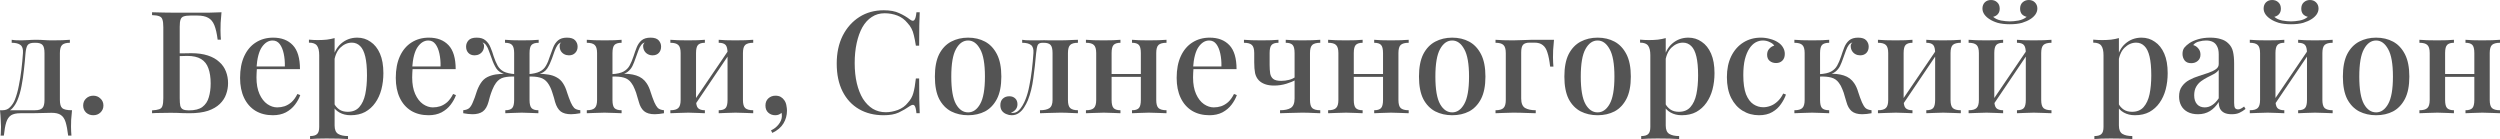 <?xml version="1.0" encoding="UTF-8"?> <svg xmlns="http://www.w3.org/2000/svg" viewBox="0 0 262.955 14.625" fill="none"><path d="M7.35 4.185V4.5C6.97 4.5 6.7 4.575 6.54 4.725C6.38 4.875 6.3 5.16 6.3 5.58V10.515C6.3 10.935 6.38 11.22 6.54 11.37C6.71 11.52 7.055 11.595 7.575 11.595C7.535 11.945 7.505 12.28 7.485 12.6C7.475 12.92 7.47 13.165 7.47 13.335C7.47 13.515 7.475 13.685 7.485 13.845C7.495 14.015 7.505 14.155 7.515 14.265H7.17C7.1 13.675 7.01 13.2 6.9 12.84C6.79 12.49 6.62 12.24 6.39 12.09C6.17 11.94 5.85 11.865 5.43 11.865C5.19 11.865 4.965 11.87 4.755 11.88C4.555 11.88 4.335 11.885 4.095 11.895C3.855 11.895 3.58 11.9 3.27 11.91C2.96 11.91 2.585 11.91 2.145 11.91C1.725 11.91 1.4 11.98 1.17 12.12C0.94 12.27 0.77 12.515 0.66 12.855C0.55 13.205 0.465 13.675 0.405 14.265H0.06C0.08 14.155 0.09 14.015 0.09 13.845C0.1 13.685 0.105 13.515 0.105 13.335C0.105 13.165 0.095 12.92 0.075 12.6C0.065 12.28 0.04 11.945 0 11.595H3.69C4.05 11.595 4.305 11.52 4.455 11.37C4.605 11.22 4.68 10.935 4.68 10.515V5.58C4.68 5.16 4.61 4.875 4.47 4.725C4.33 4.575 4.09 4.5 3.75 4.5H3.615C3.265 4.5 3.03 4.58 2.91 4.74C2.8 4.89 2.725 5.17 2.685 5.58C2.645 6.14 2.59 6.72 2.52 7.32C2.46 7.91 2.375 8.485 2.265 9.045C2.165 9.595 2.02 10.095 1.83 10.545C1.7 10.855 1.53 11.13 1.32 11.37C1.12 11.6 0.855 11.74 0.525 11.79L0.285 11.595C0.605 11.595 0.87 11.48 1.08 11.25C1.3 11.02 1.465 10.76 1.575 10.47C1.745 10.03 1.88 9.545 1.98 9.015C2.09 8.485 2.18 7.93 2.25 7.35C2.32 6.76 2.375 6.17 2.415 5.58C2.445 5.16 2.355 4.875 2.145 4.725C1.945 4.575 1.64 4.5 1.23 4.5V4.185C1.31 4.195 1.435 4.21 1.605 4.23C1.785 4.24 1.995 4.245 2.235 4.245C2.475 4.245 2.72 4.235 2.97 4.215C3.22 4.195 3.495 4.185 3.795 4.185C4.115 4.185 4.4 4.195 4.65 4.215C4.9 4.235 5.19 4.245 5.52 4.245C5.86 4.245 6.205 4.24 6.555 4.23C6.905 4.21 7.17 4.195 7.35 4.185Z" fill="#545454"></path><path d="M9.813 10.065C10.113 10.065 10.363 10.165 10.563 10.365C10.773 10.555 10.878 10.8 10.878 11.1C10.878 11.39 10.773 11.635 10.563 11.835C10.363 12.025 10.113 12.12 9.813 12.12C9.513 12.12 9.258 12.025 9.048 11.835C8.848 11.635 8.748 11.39 8.748 11.1C8.748 10.8 8.848 10.555 9.048 10.365C9.258 10.165 9.513 10.065 9.813 10.065Z" fill="#545454"></path><path d="M23.298 1.29C23.258 1.67 23.228 2.04 23.208 2.4C23.198 2.75 23.193 3.02 23.193 3.21C23.193 3.4 23.198 3.58 23.208 3.75C23.218 3.92 23.228 4.06 23.238 4.17H22.893C22.813 3.53 22.698 3.025 22.548 2.655C22.398 2.285 22.183 2.025 21.903 1.875C21.623 1.715 21.233 1.635 20.733 1.635H20.058C19.738 1.635 19.493 1.665 19.323 1.725C19.163 1.775 19.053 1.885 18.993 2.055C18.933 2.215 18.903 2.47 18.903 2.82V10.32C18.903 10.67 18.923 10.94 18.963 11.13C19.013 11.31 19.108 11.435 19.248 11.505C19.388 11.575 19.593 11.61 19.863 11.61C20.493 11.61 20.968 11.49 21.288 11.25C21.618 11 21.843 10.66 21.963 10.23C22.093 9.8 22.158 9.315 22.158 8.775C22.158 8.145 22.078 7.615 21.918 7.185C21.768 6.755 21.513 6.43 21.153 6.21C20.793 5.99 20.303 5.88 19.683 5.88C19.563 5.88 19.388 5.885 19.158 5.895C18.928 5.895 18.703 5.9 18.483 5.91C18.273 5.91 18.118 5.91 18.018 5.91L17.988 5.61C18.418 5.61 18.833 5.61 19.233 5.61C19.633 5.6 19.928 5.595 20.118 5.595C20.788 5.595 21.368 5.675 21.858 5.835C22.348 5.995 22.748 6.22 23.058 6.51C23.378 6.79 23.613 7.125 23.763 7.515C23.913 7.895 23.988 8.305 23.988 8.745C23.988 9.155 23.918 9.55 23.778 9.93C23.648 10.3 23.428 10.635 23.118 10.935C22.808 11.235 22.393 11.475 21.873 11.655C21.353 11.825 20.703 11.91 19.923 11.91C19.673 11.91 19.403 11.905 19.113 11.895C18.823 11.875 18.423 11.865 17.913 11.865C17.603 11.865 17.263 11.87 16.893 11.88C16.523 11.88 16.223 11.89 15.993 11.91V11.61C16.323 11.59 16.573 11.55 16.743 11.49C16.923 11.43 17.038 11.31 17.088 11.13C17.148 10.95 17.178 10.68 17.178 10.32V2.88C17.178 2.51 17.148 2.24 17.088 2.07C17.038 1.89 16.928 1.77 16.758 1.71C16.588 1.64 16.333 1.6 15.993 1.59V1.29C16.383 1.3 16.788 1.31 17.208 1.32C17.638 1.32 18.058 1.325 18.468 1.335C18.888 1.335 19.278 1.335 19.638 1.335C19.998 1.335 20.293 1.335 20.523 1.335C20.933 1.335 21.393 1.335 21.903 1.335C22.423 1.325 22.888 1.31 23.298 1.29Z" fill="#545454"></path><path d="M28.732 3.96C29.612 3.96 30.302 4.225 30.802 4.755C31.302 5.285 31.552 6.125 31.552 7.275H26.377L26.347 6.99H29.962C29.972 6.5 29.932 6.05 29.842 5.64C29.752 5.22 29.612 4.885 29.422 4.635C29.232 4.385 28.982 4.26 28.672 4.26C28.242 4.26 27.867 4.49 27.547 4.95C27.237 5.4 27.047 6.125 26.977 7.125L27.022 7.2C27.012 7.34 27.002 7.495 26.992 7.665C26.982 7.825 26.977 7.985 26.977 8.145C26.977 8.835 27.082 9.415 27.292 9.885C27.502 10.355 27.777 10.71 28.117 10.95C28.457 11.18 28.802 11.295 29.152 11.295C29.422 11.295 29.682 11.255 29.932 11.175C30.192 11.085 30.437 10.94 30.667 10.74C30.897 10.53 31.102 10.245 31.282 9.885L31.582 10.005C31.462 10.345 31.277 10.68 31.027 11.01C30.777 11.34 30.457 11.61 30.067 11.82C29.677 12.02 29.222 12.12 28.702 12.12C28.002 12.12 27.392 11.965 26.872 11.655C26.352 11.335 25.952 10.88 25.672 10.29C25.392 9.7 25.252 9 25.252 8.19C25.252 7.3 25.397 6.54 25.687 5.91C25.977 5.28 26.382 4.8 26.902 4.47C27.432 4.13 28.042 3.96 28.732 3.96Z" fill="#545454"></path><path d="M35.195 4.005V13.2C35.195 13.64 35.32 13.935 35.57 14.085C35.82 14.235 36.165 14.31 36.605 14.31V14.625C36.375 14.615 36.055 14.6 35.645 14.58C35.235 14.57 34.795 14.565 34.325 14.565C33.995 14.565 33.67 14.57 33.35 14.58C33.03 14.6 32.785 14.615 32.615 14.625V14.31C32.965 14.31 33.21 14.24 33.35 14.1C33.5 13.97 33.575 13.72 33.575 13.35V5.805C33.575 5.355 33.5 5.025 33.35 4.815C33.2 4.595 32.915 4.485 32.495 4.485V4.17C32.815 4.2 33.125 4.215 33.425 4.215C33.755 4.215 34.07 4.2 34.37 4.17C34.67 4.13 34.945 4.075 35.195 4.005ZM37.58 3.96C38.1 3.96 38.565 4.105 38.975 4.395C39.395 4.675 39.725 5.09 39.965 5.64C40.205 6.19 40.325 6.875 40.325 7.695C40.325 8.295 40.255 8.865 40.115 9.405C39.975 9.935 39.76 10.405 39.47 10.815C39.19 11.215 38.835 11.535 38.405 11.775C37.975 12.005 37.465 12.12 36.875 12.12C36.435 12.12 36.045 12.025 35.705 11.835C35.375 11.645 35.14 11.405 35 11.115L35.15 10.905C35.28 11.155 35.46 11.36 35.69 11.52C35.93 11.68 36.225 11.76 36.575 11.76C37.095 11.76 37.5 11.595 37.79 11.265C38.09 10.925 38.3 10.47 38.42 9.9C38.54 9.32 38.6 8.665 38.6 7.935C38.6 7.115 38.54 6.455 38.42 5.955C38.3 5.445 38.12 5.075 37.88 4.845C37.64 4.605 37.35 4.485 37.01 4.485C36.56 4.485 36.15 4.665 35.78 5.025C35.42 5.385 35.2 5.925 35.12 6.645L34.97 6.33C35.1 5.58 35.4 5 35.87 4.59C36.35 4.17 36.92 3.96 37.58 3.96Z" fill="#545454"></path><path d="M45.109 3.96C45.989 3.96 46.679 4.225 47.179 4.755C47.679 5.285 47.929 6.125 47.929 7.275H42.754L42.724 6.99H46.339C46.349 6.5 46.309 6.05 46.219 5.64C46.129 5.22 45.989 4.885 45.799 4.635C45.609 4.385 45.359 4.26 45.049 4.26C44.619 4.26 44.244 4.49 43.924 4.95C43.614 5.4 43.424 6.125 43.354 7.125L43.399 7.2C43.389 7.34 43.379 7.495 43.369 7.665C43.359 7.825 43.354 7.985 43.354 8.145C43.354 8.835 43.459 9.415 43.669 9.885C43.879 10.355 44.154 10.71 44.494 10.95C44.834 11.18 45.179 11.295 45.529 11.295C45.799 11.295 46.059 11.255 46.309 11.175C46.569 11.085 46.814 10.94 47.044 10.74C47.274 10.53 47.479 10.245 47.659 9.885L47.959 10.005C47.839 10.345 47.654 10.68 47.404 11.01C47.154 11.34 46.834 11.61 46.444 11.82C46.054 12.02 45.599 12.12 45.079 12.12C44.379 12.12 43.769 11.965 43.249 11.655C42.729 11.335 42.329 10.88 42.049 10.29C41.769 9.7 41.629 9 41.629 8.19C41.629 7.3 41.774 6.54 42.064 5.91C42.354 5.28 42.759 4.8 43.279 4.47C43.809 4.13 44.419 3.96 45.109 3.96Z" fill="#545454"></path><path d="M59.629 3.96C60.039 3.96 60.329 4.055 60.499 4.245C60.669 4.435 60.754 4.655 60.754 4.905C60.754 5.175 60.669 5.395 60.499 5.565C60.339 5.735 60.119 5.82 59.839 5.82C59.659 5.82 59.494 5.78 59.344 5.7C59.194 5.62 59.074 5.505 58.984 5.355C58.904 5.205 58.864 5.025 58.864 4.815C58.864 4.755 58.874 4.695 58.894 4.635C58.924 4.565 58.969 4.51 59.029 4.47C58.869 4.51 58.734 4.61 58.624 4.77C58.524 4.92 58.429 5.115 58.339 5.355C58.259 5.585 58.164 5.855 58.054 6.165C57.914 6.555 57.749 6.9 57.559 7.2C57.369 7.49 57.054 7.7 56.614 7.83L56.599 7.77C56.999 7.76 57.359 7.785 57.679 7.845C58.009 7.895 58.304 7.995 58.564 8.145C58.824 8.285 59.039 8.485 59.209 8.745C59.389 9.015 59.534 9.34 59.644 9.72C59.764 10.09 59.894 10.44 60.034 10.77C60.144 11.02 60.264 11.215 60.394 11.355C60.534 11.485 60.749 11.565 61.039 11.595V11.91C60.869 11.94 60.699 11.965 60.529 11.985C60.369 12.005 60.214 12.015 60.064 12.015C59.604 12.015 59.244 11.92 58.984 11.73C58.724 11.53 58.524 11.195 58.384 10.725C58.324 10.465 58.229 10.14 58.099 9.75C57.979 9.35 57.814 9.005 57.604 8.715C57.384 8.425 57.114 8.24 56.794 8.16C56.474 8.07 56.064 8.035 55.564 8.055V7.8C56.084 7.76 56.484 7.67 56.764 7.53C57.054 7.39 57.274 7.185 57.424 6.915C57.584 6.645 57.724 6.31 57.844 5.91C57.954 5.59 58.069 5.28 58.189 4.98C58.309 4.68 58.479 4.435 58.699 4.245C58.929 4.055 59.239 3.96 59.629 3.96ZM50.134 3.96C50.534 3.96 50.844 4.055 51.064 4.245C51.294 4.435 51.469 4.68 51.589 4.98C51.719 5.28 51.829 5.59 51.919 5.91C52.049 6.3 52.189 6.63 52.339 6.9C52.489 7.17 52.704 7.38 52.984 7.53C53.274 7.67 53.679 7.76 54.199 7.8V8.055C53.739 8.035 53.339 8.065 52.999 8.145C52.669 8.225 52.394 8.415 52.174 8.715C52.034 8.905 51.909 9.135 51.799 9.405C51.689 9.675 51.599 9.93 51.529 10.17C51.469 10.41 51.419 10.595 51.379 10.725C51.249 11.195 51.049 11.53 50.779 11.73C50.509 11.92 50.149 12.015 49.699 12.015C49.549 12.015 49.389 12.005 49.219 11.985C49.059 11.965 48.894 11.94 48.724 11.91V11.595C49.014 11.565 49.229 11.485 49.369 11.355C49.509 11.215 49.629 11.02 49.729 10.77C49.879 10.43 50.009 10.075 50.119 9.705C50.239 9.335 50.389 9.015 50.569 8.745C50.749 8.465 50.974 8.255 51.244 8.115C51.524 7.975 51.824 7.88 52.144 7.83C52.474 7.78 52.814 7.76 53.164 7.77V7.83C52.714 7.7 52.394 7.49 52.204 7.2C52.014 6.9 51.854 6.555 51.724 6.165C51.614 5.865 51.514 5.595 51.424 5.355C51.344 5.115 51.249 4.92 51.139 4.77C51.039 4.61 50.904 4.51 50.734 4.47C50.804 4.51 50.849 4.565 50.869 4.635C50.899 4.695 50.914 4.755 50.914 4.815C50.914 5.025 50.869 5.205 50.779 5.355C50.689 5.505 50.569 5.62 50.419 5.7C50.269 5.78 50.104 5.82 49.924 5.82C49.644 5.82 49.424 5.735 49.264 5.565C49.104 5.395 49.024 5.175 49.024 4.905C49.024 4.655 49.109 4.435 49.279 4.245C49.449 4.055 49.734 3.96 50.134 3.96ZM56.659 4.185V4.5C56.309 4.5 56.059 4.575 55.909 4.725C55.769 4.875 55.699 5.16 55.699 5.58V10.515C55.699 10.935 55.769 11.22 55.909 11.37C56.049 11.52 56.289 11.595 56.629 11.595V11.91C56.459 11.9 56.204 11.89 55.864 11.88C55.534 11.86 55.204 11.85 54.874 11.85C54.554 11.85 54.224 11.86 53.884 11.88C53.554 11.89 53.309 11.9 53.149 11.91V11.595C53.489 11.595 53.729 11.52 53.869 11.37C54.009 11.22 54.079 10.935 54.079 10.515V5.58C54.079 5.16 54.004 4.875 53.854 4.725C53.714 4.575 53.469 4.5 53.119 4.5V4.185C53.289 4.195 53.544 4.21 53.884 4.23C54.234 4.24 54.574 4.245 54.904 4.245C55.244 4.245 55.579 4.24 55.909 4.23C56.239 4.21 56.489 4.195 56.659 4.185Z" fill="#545454"></path><path d="M68.426 3.96C68.826 3.96 69.111 4.055 69.281 4.245C69.451 4.435 69.536 4.655 69.536 4.905C69.536 5.175 69.456 5.395 69.296 5.565C69.136 5.735 68.916 5.82 68.636 5.82C68.456 5.82 68.291 5.78 68.141 5.7C67.991 5.62 67.871 5.505 67.781 5.355C67.691 5.205 67.646 5.025 67.646 4.815C67.646 4.755 67.661 4.695 67.691 4.635C67.721 4.565 67.766 4.51 67.826 4.47C67.666 4.51 67.536 4.6 67.436 4.74C67.336 4.87 67.241 5.055 67.151 5.295C67.061 5.525 66.956 5.815 66.836 6.165C66.746 6.435 66.641 6.695 66.521 6.945C66.401 7.185 66.231 7.39 66.011 7.56C65.801 7.72 65.506 7.825 65.126 7.875L65.231 7.77C65.891 7.73 66.451 7.785 66.911 7.935C67.381 8.085 67.746 8.355 68.006 8.745C68.186 9.005 68.331 9.325 68.441 9.705C68.561 10.085 68.691 10.44 68.831 10.77C68.941 11.02 69.061 11.215 69.191 11.355C69.331 11.485 69.546 11.565 69.836 11.595V11.91C69.676 11.94 69.511 11.965 69.341 11.985C69.171 12.005 69.011 12.015 68.861 12.015C68.371 12.015 67.996 11.905 67.736 11.685C67.486 11.465 67.306 11.145 67.196 10.725C67.146 10.565 67.086 10.365 67.016 10.125C66.956 9.875 66.871 9.625 66.761 9.375C66.661 9.115 66.541 8.895 66.401 8.715C66.201 8.435 65.936 8.25 65.606 8.16C65.286 8.07 64.871 8.035 64.361 8.055V7.8C64.891 7.77 65.296 7.68 65.576 7.53C65.856 7.38 66.071 7.17 66.221 6.9C66.371 6.63 66.511 6.3 66.641 5.91C66.741 5.59 66.851 5.28 66.971 4.98C67.091 4.68 67.261 4.435 67.481 4.245C67.711 4.055 68.026 3.96 68.426 3.96ZM65.381 4.185V4.5C65.031 4.5 64.781 4.575 64.631 4.725C64.491 4.875 64.421 5.16 64.421 5.58V10.515C64.421 10.935 64.491 11.22 64.631 11.37C64.781 11.52 65.031 11.595 65.381 11.595V11.91C65.211 11.9 64.956 11.89 64.616 11.88C64.276 11.86 63.931 11.85 63.581 11.85C63.241 11.85 62.891 11.86 62.531 11.88C62.171 11.89 61.901 11.9 61.721 11.91V11.595C62.111 11.595 62.386 11.52 62.546 11.37C62.716 11.22 62.801 10.935 62.801 10.515V5.58C62.801 5.16 62.716 4.875 62.546 4.725C62.386 4.575 62.111 4.5 61.721 4.5V4.185C61.901 4.195 62.171 4.21 62.531 4.23C62.901 4.24 63.261 4.245 63.611 4.245C63.951 4.245 64.291 4.24 64.631 4.23C64.971 4.21 65.221 4.195 65.381 4.185Z" fill="#545454"></path><path d="M79.225 4.185V4.5C78.835 4.5 78.555 4.575 78.385 4.725C78.225 4.875 78.145 5.16 78.145 5.58V10.515C78.145 10.935 78.225 11.22 78.385 11.37C78.555 11.52 78.835 11.595 79.225 11.595V11.91C79.055 11.9 78.79 11.89 78.43 11.88C78.07 11.86 77.715 11.85 77.365 11.85C77.025 11.85 76.685 11.86 76.345 11.88C76.015 11.89 75.765 11.9 75.595 11.91V11.595C75.935 11.595 76.175 11.52 76.315 11.37C76.455 11.22 76.525 10.935 76.525 10.515V5.58C76.525 5.16 76.455 4.875 76.315 4.725C76.175 4.575 75.935 4.5 75.595 4.5V4.185C75.765 4.195 76.01 4.21 76.33 4.23C76.66 4.24 76.995 4.245 77.335 4.245C77.685 4.245 78.04 4.24 78.4 4.23C78.77 4.21 79.045 4.195 79.225 4.185ZM74.14 4.185V4.5C73.81 4.5 73.57 4.575 73.42 4.725C73.28 4.875 73.21 5.16 73.21 5.58V10.515C73.21 10.935 73.28 11.22 73.42 11.37C73.57 11.52 73.81 11.595 74.14 11.595V11.91C73.98 11.9 73.735 11.89 73.405 11.88C73.085 11.86 72.75 11.85 72.4 11.85C72.06 11.85 71.705 11.86 71.335 11.88C70.965 11.89 70.69 11.9 70.51 11.91V11.595C70.9 11.595 71.175 11.52 71.335 11.37C71.505 11.22 71.59 10.935 71.59 10.515V5.58C71.59 5.16 71.505 4.875 71.335 4.725C71.175 4.575 70.9 4.5 70.51 4.5V4.185C70.69 4.195 70.96 4.21 71.32 4.23C71.68 4.24 72.03 4.245 72.37 4.245C72.72 4.245 73.06 4.24 73.39 4.23C73.73 4.21 73.98 4.195 74.14 4.185ZM76.69 5.19L76.93 5.355L73 11.175L72.745 10.995L76.69 5.19Z" fill="#545454"></path><path d="M81.561 10.065C81.791 10.065 81.981 10.11 82.131 10.2C82.281 10.29 82.406 10.41 82.506 10.56C82.616 10.72 82.686 10.9 82.716 11.1C82.756 11.3 82.776 11.48 82.776 11.64C82.776 12.13 82.651 12.58 82.401 12.99C82.151 13.4 81.761 13.73 81.231 13.98L81.096 13.71C81.396 13.58 81.656 13.38 81.876 13.11C82.096 12.84 82.216 12.565 82.236 12.285C82.246 12.135 82.236 11.995 82.206 11.865C82.026 12.035 81.806 12.12 81.546 12.12C81.256 12.12 81.011 12.03 80.811 11.85C80.611 11.67 80.511 11.42 80.511 11.1C80.511 10.79 80.611 10.54 80.811 10.35C81.021 10.16 81.271 10.065 81.561 10.065Z" fill="#545454"></path><path d="M92.958 1.08C93.618 1.08 94.158 1.18 94.578 1.38C95.008 1.57 95.388 1.795 95.718 2.055C95.918 2.205 96.068 2.225 96.168 2.115C96.278 1.995 96.353 1.72 96.393 1.29H96.738C96.718 1.67 96.703 2.13 96.693 2.67C96.683 3.2 96.678 3.91 96.678 4.8H96.333C96.263 4.36 96.193 4 96.123 3.72C96.063 3.44 95.978 3.2 95.868 3C95.768 2.8 95.628 2.605 95.448 2.415C95.158 2.055 94.803 1.795 94.383 1.635C93.963 1.475 93.518 1.395 93.048 1.395C92.538 1.395 92.088 1.525 91.698 1.785C91.308 2.035 90.978 2.395 90.708 2.865C90.448 3.335 90.248 3.89 90.108 4.53C89.968 5.17 89.898 5.87 89.898 6.63C89.898 7.41 89.973 8.12 90.123 8.76C90.273 9.39 90.488 9.935 90.768 10.395C91.058 10.845 91.403 11.195 91.803 11.445C92.213 11.685 92.668 11.805 93.168 11.805C93.578 11.805 94.003 11.725 94.443 11.565C94.883 11.395 95.233 11.14 95.493 10.8C95.773 10.5 95.963 10.165 96.063 9.795C96.173 9.415 96.263 8.9 96.333 8.25H96.678C96.678 9.17 96.683 9.915 96.693 10.485C96.703 11.045 96.718 11.52 96.738 11.91H96.393C96.353 11.48 96.283 11.21 96.183 11.1C96.093 10.99 95.938 11.005 95.718 11.145C95.348 11.405 94.953 11.635 94.533 11.835C94.123 12.025 93.593 12.12 92.943 12.12C91.953 12.12 91.088 11.905 90.348 11.475C89.608 11.045 89.033 10.425 88.623 9.615C88.213 8.805 88.008 7.83 88.008 6.69C88.008 5.57 88.218 4.59 88.638 3.75C89.068 2.91 89.653 2.255 90.393 1.785C91.133 1.315 91.988 1.08 92.958 1.08Z" fill="#545454"></path><path d="M101.828 3.96C102.498 3.96 103.093 4.1 103.613 4.38C104.133 4.66 104.548 5.1 104.858 5.7C105.168 6.3 105.323 7.085 105.323 8.055C105.323 9.025 105.168 9.81 104.858 10.41C104.548 11 104.133 11.435 103.613 11.715C103.093 11.985 102.498 12.12 101.828 12.12C101.168 12.12 100.573 11.985 100.043 11.715C99.513 11.435 99.093 11 98.783 10.41C98.483 9.81 98.333 9.025 98.333 8.055C98.333 7.085 98.483 6.3 98.783 5.7C99.093 5.1 99.513 4.66 100.043 4.38C100.573 4.1 101.168 3.96 101.828 3.96ZM101.828 4.26C101.308 4.26 100.883 4.56 100.553 5.16C100.223 5.75 100.058 6.715 100.058 8.055C100.058 9.395 100.223 10.36 100.553 10.95C100.883 11.53 101.308 11.82 101.828 11.82C102.338 11.82 102.758 11.53 103.088 10.95C103.428 10.36 103.598 9.395 103.598 8.055C103.598 6.715 103.428 5.75 103.088 5.16C102.758 4.56 102.338 4.26 101.828 4.26Z" fill="#545454"></path><path d="M113.379 4.185V4.5C112.999 4.5 112.729 4.575 112.569 4.725C112.409 4.875 112.329 5.16 112.329 5.58V10.515C112.329 10.935 112.409 11.22 112.569 11.37C112.739 11.52 113.009 11.595 113.379 11.595V11.91C113.209 11.9 112.954 11.89 112.614 11.88C112.284 11.86 111.919 11.85 111.519 11.85C111.129 11.85 110.729 11.86 110.319 11.88C109.919 11.89 109.609 11.9 109.389 11.91V11.595C109.819 11.595 110.144 11.525 110.364 11.385C110.594 11.235 110.709 10.945 110.709 10.515V5.58C110.709 5.16 110.639 4.875 110.499 4.725C110.359 4.575 110.119 4.5 109.779 4.5H109.644C109.394 4.5 109.229 4.58 109.149 4.74C109.079 4.89 109.024 5.17 108.984 5.58C108.904 6.51 108.804 7.4 108.684 8.25C108.574 9.1 108.384 9.865 108.114 10.545C108.004 10.805 107.869 11.06 107.709 11.31C107.559 11.55 107.374 11.745 107.154 11.895C106.944 12.045 106.694 12.12 106.404 12.12C106.214 12.12 106.029 12.08 105.849 12C105.669 11.93 105.519 11.82 105.399 11.67C105.279 11.51 105.219 11.31 105.219 11.07C105.219 10.77 105.304 10.54 105.474 10.38C105.654 10.21 105.884 10.125 106.164 10.125C106.414 10.125 106.619 10.2 106.779 10.35C106.939 10.5 107.019 10.705 107.019 10.965C107.019 11.175 106.959 11.355 106.839 11.505C106.719 11.655 106.549 11.775 106.329 11.865C106.349 11.875 106.374 11.88 106.404 11.88C106.444 11.88 106.474 11.88 106.494 11.88C106.734 11.88 106.939 11.805 107.109 11.655C107.289 11.495 107.439 11.305 107.559 11.085C107.689 10.865 107.789 10.66 107.859 10.47C108.029 10.05 108.164 9.575 108.264 9.045C108.374 8.515 108.464 7.955 108.534 7.365C108.604 6.775 108.659 6.18 108.699 5.58C108.729 5.16 108.639 4.875 108.429 4.725C108.229 4.575 107.924 4.5 107.514 4.5V4.185C107.594 4.195 107.719 4.21 107.889 4.23C108.069 4.24 108.279 4.245 108.519 4.245C108.719 4.245 108.924 4.245 109.134 4.245C109.344 4.235 109.574 4.23 109.824 4.23C110.044 4.23 110.239 4.235 110.409 4.245C110.589 4.245 110.769 4.245 110.949 4.245C111.139 4.245 111.344 4.245 111.564 4.245C111.784 4.245 112.009 4.24 112.239 4.23C112.479 4.22 112.699 4.21 112.899 4.2C113.109 4.19 113.269 4.185 113.379 4.185Z" fill="#545454"></path><path d="M122.696 4.185V4.5C122.306 4.5 122.026 4.575 121.856 4.725C121.696 4.875 121.616 5.16 121.616 5.58V10.515C121.616 10.935 121.696 11.22 121.856 11.37C122.026 11.52 122.306 11.595 122.696 11.595V11.91C122.526 11.9 122.261 11.89 121.901 11.88C121.541 11.86 121.186 11.85 120.836 11.85C120.496 11.85 120.156 11.86 119.816 11.88C119.486 11.89 119.236 11.9 119.066 11.91V11.595C119.406 11.595 119.646 11.52 119.786 11.37C119.926 11.22 119.996 10.935 119.996 10.515V5.58C119.996 5.16 119.926 4.875 119.786 4.725C119.646 4.575 119.406 4.5 119.066 4.5V4.185C119.236 4.195 119.481 4.21 119.801 4.23C120.131 4.24 120.466 4.245 120.806 4.245C121.156 4.245 121.511 4.24 121.871 4.23C122.241 4.21 122.516 4.195 122.696 4.185ZM117.851 4.185V4.5C117.521 4.5 117.281 4.575 117.131 4.725C116.991 4.875 116.921 5.16 116.921 5.58V10.515C116.921 10.935 116.991 11.22 117.131 11.37C117.281 11.52 117.521 11.595 117.851 11.595V11.91C117.691 11.9 117.446 11.89 117.116 11.88C116.796 11.86 116.461 11.85 116.111 11.85C115.771 11.85 115.416 11.86 115.046 11.88C114.676 11.89 114.401 11.9 114.221 11.91V11.595C114.611 11.595 114.886 11.52 115.046 11.37C115.216 11.22 115.301 10.935 115.301 10.515V5.58C115.301 5.16 115.216 4.875 115.046 4.725C114.886 4.575 114.611 4.5 114.221 4.5V4.185C114.401 4.195 114.671 4.21 115.031 4.23C115.391 4.24 115.741 4.245 116.081 4.245C116.431 4.245 116.771 4.24 117.101 4.23C117.441 4.21 117.691 4.195 117.851 4.185ZM120.536 7.785V8.085H116.306V7.785H120.536Z" fill="#545454"></path><path d="M127.243 3.96C128.123 3.96 128.813 4.225 129.313 4.755C129.813 5.285 130.063 6.125 130.063 7.275H124.888L124.858 6.99H128.473C128.483 6.5 128.443 6.05 128.353 5.64C128.263 5.22 128.123 4.885 127.933 4.635C127.743 4.385 127.493 4.26 127.183 4.26C126.753 4.26 126.378 4.49 126.058 4.95C125.748 5.4 125.558 6.125 125.488 7.125L125.533 7.2C125.523 7.34 125.513 7.495 125.503 7.665C125.493 7.825 125.488 7.985 125.488 8.145C125.488 8.835 125.593 9.415 125.803 9.885C126.013 10.355 126.288 10.71 126.628 10.95C126.968 11.18 127.313 11.295 127.663 11.295C127.933 11.295 128.193 11.255 128.443 11.175C128.703 11.085 128.948 10.94 129.178 10.74C129.408 10.53 129.613 10.245 129.793 9.885L130.093 10.005C129.973 10.345 129.788 10.68 129.538 11.01C129.288 11.34 128.968 11.61 128.578 11.82C128.188 12.02 127.733 12.12 127.213 12.12C126.513 12.12 125.903 11.965 125.383 11.655C124.863 11.335 124.463 10.88 124.183 10.29C123.903 9.7 123.763 9 123.763 8.19C123.763 7.3 123.908 6.54 124.198 5.91C124.488 5.28 124.893 4.8 125.413 4.47C125.943 4.13 126.553 3.96 127.243 3.96Z" fill="#545454"></path><path d="M138.867 4.185V4.5C138.477 4.5 138.197 4.575 138.027 4.725C137.867 4.875 137.787 5.16 137.787 5.58V10.515C137.787 10.935 137.867 11.22 138.027 11.37C138.197 11.52 138.477 11.595 138.867 11.595V11.91C138.697 11.9 138.442 11.89 138.102 11.88C137.762 11.86 137.377 11.85 136.947 11.85C136.537 11.85 136.107 11.86 135.657 11.88C135.217 11.89 134.877 11.9 134.637 11.91V11.595C135.127 11.595 135.502 11.515 135.762 11.355C136.032 11.185 136.167 10.855 136.167 10.365V5.58C136.167 5.16 136.097 4.875 135.957 4.725C135.817 4.575 135.577 4.5 135.237 4.5V4.185C135.407 4.195 135.652 4.21 135.972 4.23C136.302 4.24 136.642 4.245 136.992 4.245C137.332 4.245 137.682 4.24 138.042 4.23C138.412 4.21 138.687 4.195 138.867 4.185ZM134.472 4.185V4.5C134.132 4.5 133.892 4.575 133.752 4.725C133.612 4.875 133.542 5.16 133.542 5.58V6.825C133.542 7.175 133.562 7.48 133.602 7.74C133.652 7.99 133.762 8.18 133.932 8.31C134.102 8.44 134.377 8.505 134.757 8.505C135.047 8.505 135.322 8.47 135.582 8.4C135.852 8.33 136.072 8.23 136.242 8.1V8.415C136.042 8.545 135.732 8.675 135.312 8.805C134.892 8.935 134.457 9 134.007 9C133.637 9 133.317 8.95 133.047 8.85C132.777 8.75 132.562 8.615 132.402 8.445C132.212 8.245 132.082 7.995 132.012 7.695C131.952 7.385 131.922 7.005 131.922 6.555V5.58C131.922 5.16 131.837 4.875 131.667 4.725C131.507 4.575 131.232 4.5 130.842 4.5V4.185C131.022 4.195 131.292 4.21 131.652 4.23C132.012 4.24 132.362 4.245 132.702 4.245C133.052 4.245 133.392 4.24 133.722 4.23C134.052 4.21 134.302 4.195 134.472 4.185Z" fill="#545454"></path><path d="M148.169 4.185V4.5C147.779 4.5 147.5 4.575 147.33 4.725C147.17 4.875 147.09 5.16 147.09 5.58V10.515C147.09 10.935 147.17 11.22 147.33 11.37C147.5 11.52 147.779 11.595 148.169 11.595V11.91C147.999 11.9 147.734 11.89 147.375 11.88C147.015 11.86 146.659 11.85 146.309 11.85C145.97 11.85 145.63 11.86 145.29 11.88C144.959 11.89 144.71 11.9 144.54 11.91V11.595C144.879 11.595 145.119 11.52 145.259 11.37C145.4 11.22 145.47 10.935 145.47 10.515V5.58C145.47 5.16 145.4 4.875 145.259 4.725C145.119 4.575 144.879 4.5 144.54 4.5V4.185C144.71 4.195 144.954 4.21 145.274 4.23C145.605 4.24 145.94 4.245 146.279 4.245C146.629 4.245 146.985 4.24 147.345 4.23C147.714 4.21 147.989 4.195 148.169 4.185ZM143.324 4.185V4.5C142.995 4.5 142.755 4.575 142.605 4.725C142.465 4.875 142.394 5.16 142.394 5.58V10.515C142.394 10.935 142.465 11.22 142.605 11.37C142.755 11.52 142.995 11.595 143.324 11.595V11.91C143.165 11.9 142.92 11.89 142.59 11.88C142.269 11.86 141.934 11.85 141.585 11.85C141.245 11.85 140.889 11.86 140.519 11.88C140.15 11.89 139.875 11.9 139.695 11.91V11.595C140.085 11.595 140.36 11.52 140.519 11.37C140.689 11.22 140.774 10.935 140.774 10.515V5.58C140.774 5.16 140.689 4.875 140.519 4.725C140.36 4.575 140.085 4.5 139.695 4.5V4.185C139.875 4.195 140.145 4.21 140.504 4.23C140.864 4.24 141.215 4.245 141.555 4.245C141.904 4.245 142.244 4.24 142.575 4.23C142.915 4.21 143.165 4.195 143.324 4.185ZM146.01 7.785V8.085H141.78V7.785H146.01Z" fill="#545454"></path><path d="M152.746 3.96C153.416 3.96 154.011 4.1 154.531 4.38C155.051 4.66 155.466 5.1 155.776 5.7C156.086 6.3 156.241 7.085 156.241 8.055C156.241 9.025 156.086 9.81 155.776 10.41C155.466 11 155.051 11.435 154.531 11.715C154.011 11.985 153.416 12.12 152.746 12.12C152.086 12.12 151.491 11.985 150.961 11.715C150.431 11.435 150.011 11 149.701 10.41C149.401 9.81 149.251 9.025 149.251 8.055C149.251 7.085 149.401 6.3 149.701 5.7C150.011 5.1 150.431 4.66 150.961 4.38C151.491 4.1 152.086 3.96 152.746 3.96ZM152.746 4.26C152.226 4.26 151.801 4.56 151.471 5.16C151.141 5.75 150.976 6.715 150.976 8.055C150.976 9.395 151.141 10.36 151.471 10.95C151.801 11.53 152.226 11.82 152.746 11.82C153.256 11.82 153.676 11.53 154.006 10.95C154.346 10.36 154.516 9.395 154.516 8.055C154.516 6.715 154.346 5.75 154.006 5.16C153.676 4.56 153.256 4.26 152.746 4.26Z" fill="#545454"></path><path d="M163.452 4.185C163.412 4.565 163.382 4.925 163.362 5.265C163.352 5.605 163.347 5.865 163.347 6.045C163.347 6.235 163.352 6.415 163.362 6.585C163.372 6.755 163.382 6.895 163.392 7.005H163.047C162.977 6.385 162.882 5.895 162.762 5.535C162.652 5.165 162.487 4.9 162.267 4.74C162.057 4.57 161.767 4.485 161.397 4.485C161.317 4.485 161.232 4.485 161.142 4.485C161.062 4.485 160.977 4.485 160.887 4.485C160.567 4.485 160.337 4.56 160.197 4.71C160.067 4.86 160.002 5.13 160.002 5.52V10.365C160.002 10.855 160.137 11.185 160.407 11.355C160.687 11.515 161.062 11.595 161.532 11.595V11.91C161.292 11.9 160.952 11.89 160.512 11.88C160.082 11.86 159.622 11.85 159.132 11.85C158.782 11.85 158.432 11.86 158.082 11.88C157.742 11.89 157.482 11.9 157.302 11.91V11.595C157.692 11.595 157.967 11.52 158.127 11.37C158.297 11.22 158.382 10.935 158.382 10.515V5.58C158.382 5.16 158.297 4.875 158.127 4.725C157.967 4.575 157.692 4.5 157.302 4.5V4.185C157.482 4.195 157.752 4.21 158.112 4.23C158.472 4.24 158.822 4.245 159.162 4.245C159.512 4.245 159.857 4.235 160.197 4.215C160.547 4.195 160.857 4.185 161.127 4.185H163.452Z" fill="#545454"></path><path d="M168.039 3.96C168.709 3.96 169.304 4.1 169.824 4.38C170.344 4.66 170.759 5.1 171.069 5.7C171.379 6.3 171.534 7.085 171.534 8.055C171.534 9.025 171.379 9.81 171.069 10.41C170.759 11 170.344 11.435 169.824 11.715C169.304 11.985 168.709 12.12 168.039 12.12C167.379 12.12 166.784 11.985 166.254 11.715C165.724 11.435 165.304 11 164.994 10.41C164.694 9.81 164.544 9.025 164.544 8.055C164.544 7.085 164.694 6.3 164.994 5.7C165.304 5.1 165.724 4.66 166.254 4.38C166.784 4.1 167.379 3.96 168.039 3.96ZM168.039 4.26C167.519 4.26 167.094 4.56 166.764 5.16C166.434 5.75 166.269 6.715 166.269 8.055C166.269 9.395 166.434 10.36 166.764 10.95C167.094 11.53 167.519 11.82 168.039 11.82C168.549 11.82 168.969 11.53 169.299 10.95C169.639 10.36 169.809 9.395 169.809 8.055C169.809 6.715 169.639 5.75 169.299 5.16C168.969 4.56 168.549 4.26 168.039 4.26Z" fill="#545454"></path><path d="M175.205 4.005V13.2C175.205 13.64 175.33 13.935 175.58 14.085C175.83 14.235 176.175 14.31 176.615 14.31V14.625C176.385 14.615 176.065 14.6 175.655 14.58C175.245 14.57 174.805 14.565 174.335 14.565C174.005 14.565 173.68 14.57 173.36 14.58C173.04 14.6 172.795 14.615 172.625 14.625V14.31C172.975 14.31 173.22 14.24 173.36 14.1C173.51 13.97 173.585 13.72 173.585 13.35V5.805C173.585 5.355 173.51 5.025 173.36 4.815C173.21 4.595 172.925 4.485 172.505 4.485V4.17C172.825 4.2 173.135 4.215 173.435 4.215C173.765 4.215 174.08 4.2 174.38 4.17C174.68 4.13 174.955 4.075 175.205 4.005ZM177.59 3.96C178.11 3.96 178.575 4.105 178.985 4.395C179.405 4.675 179.735 5.09 179.975 5.64C180.215 6.19 180.335 6.875 180.335 7.695C180.335 8.295 180.265 8.865 180.125 9.405C179.985 9.935 179.77 10.405 179.48 10.815C179.2 11.215 178.845 11.535 178.415 11.775C177.985 12.005 177.475 12.12 176.885 12.12C176.445 12.12 176.055 12.025 175.715 11.835C175.385 11.645 175.15 11.405 175.01 11.115L175.16 10.905C175.29 11.155 175.47 11.36 175.7 11.52C175.94 11.68 176.235 11.76 176.585 11.76C177.105 11.76 177.51 11.595 177.8 11.265C178.1 10.925 178.31 10.47 178.43 9.9C178.55 9.32 178.61 8.665 178.61 7.935C178.61 7.115 178.55 6.455 178.43 5.955C178.31 5.445 178.13 5.075 177.89 4.845C177.65 4.605 177.36 4.485 177.02 4.485C176.57 4.485 176.16 4.665 175.79 5.025C175.43 5.385 175.21 5.925 175.13 6.645L174.98 6.33C175.11 5.58 175.41 5 175.88 4.59C176.36 4.17 176.93 3.96 177.59 3.96Z" fill="#545454"></path><path d="M185.209 3.96C185.549 3.96 185.874 4.005 186.184 4.095C186.494 4.175 186.764 4.29 186.994 4.44C187.234 4.59 187.414 4.77 187.534 4.98C187.664 5.19 187.729 5.42 187.729 5.67C187.729 5.97 187.644 6.205 187.474 6.375C187.304 6.545 187.084 6.63 186.814 6.63C186.544 6.63 186.319 6.555 186.139 6.405C185.959 6.255 185.869 6.04 185.869 5.76C185.869 5.5 185.944 5.29 186.094 5.13C186.244 4.96 186.419 4.85 186.619 4.8C186.529 4.65 186.369 4.525 186.139 4.425C185.919 4.315 185.679 4.26 185.419 4.26C185.149 4.26 184.889 4.33 184.639 4.47C184.399 4.61 184.184 4.825 183.994 5.115C183.804 5.405 183.649 5.78 183.529 6.24C183.419 6.7 183.364 7.255 183.364 7.905C183.364 8.745 183.459 9.415 183.649 9.915C183.849 10.405 184.109 10.755 184.429 10.965C184.749 11.175 185.094 11.28 185.464 11.28C185.704 11.28 185.949 11.235 186.199 11.145C186.459 11.055 186.704 10.905 186.934 10.695C187.174 10.485 187.384 10.2 187.564 9.84L187.849 9.945C187.739 10.275 187.564 10.61 187.324 10.95C187.094 11.29 186.789 11.57 186.409 11.79C186.029 12.01 185.564 12.12 185.014 12.12C184.384 12.12 183.814 11.965 183.304 11.655C182.794 11.345 182.389 10.895 182.089 10.305C181.789 9.705 181.639 8.975 181.639 8.115C181.639 7.275 181.789 6.545 182.089 5.925C182.399 5.295 182.824 4.81 183.364 4.47C183.904 4.13 184.519 3.96 185.209 3.96Z" fill="#545454"></path><path d="M195.442 3.96C195.842 3.96 196.127 4.055 196.298 4.245C196.468 4.435 196.553 4.655 196.553 4.905C196.553 5.175 196.473 5.395 196.313 5.565C196.152 5.735 195.932 5.82 195.652 5.82C195.472 5.82 195.308 5.78 195.158 5.7C195.008 5.62 194.888 5.505 194.798 5.355C194.708 5.205 194.662 5.025 194.662 4.815C194.662 4.755 194.677 4.695 194.708 4.635C194.738 4.565 194.783 4.51 194.843 4.47C194.682 4.51 194.552 4.6 194.452 4.74C194.352 4.87 194.257 5.055 194.167 5.295C194.077 5.525 193.973 5.815 193.853 6.165C193.763 6.435 193.658 6.695 193.538 6.945C193.418 7.185 193.247 7.39 193.027 7.56C192.817 7.72 192.523 7.825 192.143 7.875L192.248 7.77C192.907 7.73 193.468 7.785 193.928 7.935C194.397 8.085 194.763 8.355 195.023 8.745C195.203 9.005 195.348 9.325 195.457 9.705C195.577 10.085 195.707 10.44 195.847 10.77C195.957 11.02 196.077 11.215 196.208 11.355C196.348 11.485 196.563 11.565 196.853 11.595V11.91C196.693 11.94 196.528 11.965 196.358 11.985C196.188 12.005 196.027 12.015 195.877 12.015C195.388 12.015 195.013 11.905 194.753 11.685C194.502 11.465 194.322 11.145 194.212 10.725C194.162 10.565 194.102 10.365 194.032 10.125C193.973 9.875 193.888 9.625 193.778 9.375C193.678 9.115 193.558 8.895 193.418 8.715C193.217 8.435 192.952 8.25 192.622 8.16C192.303 8.07 191.888 8.035 191.377 8.055V7.8C191.908 7.77 192.313 7.68 192.592 7.53C192.872 7.38 193.087 7.17 193.237 6.9C193.388 6.63 193.528 6.3 193.658 5.91C193.758 5.59 193.868 5.28 193.987 4.98C194.107 4.68 194.277 4.435 194.497 4.245C194.727 4.055 195.043 3.96 195.442 3.96ZM192.398 4.185V4.5C192.048 4.5 191.797 4.575 191.647 4.725C191.507 4.875 191.437 5.16 191.437 5.58V10.515C191.437 10.935 191.507 11.22 191.647 11.37C191.797 11.52 192.048 11.595 192.398 11.595V11.91C192.228 11.9 191.973 11.89 191.632 11.88C191.292 11.86 190.948 11.85 190.598 11.85C190.257 11.85 189.907 11.86 189.548 11.88C189.188 11.89 188.917 11.9 188.737 11.91V11.595C189.128 11.595 189.403 11.52 189.563 11.37C189.732 11.22 189.817 10.935 189.817 10.515V5.58C189.817 5.16 189.732 4.875 189.563 4.725C189.403 4.575 189.128 4.5 188.737 4.5V4.185C188.917 4.195 189.188 4.21 189.548 4.23C189.917 4.24 190.277 4.245 190.628 4.245C190.968 4.245 191.307 4.24 191.647 4.23C191.988 4.21 192.238 4.195 192.398 4.185Z" fill="#545454"></path><path d="M206.242 4.185V4.5C205.851 4.5 205.571 4.575 205.402 4.725C205.242 4.875 205.162 5.16 205.162 5.58V10.515C205.162 10.935 205.242 11.22 205.402 11.37C205.571 11.52 205.851 11.595 206.242 11.595V11.91C206.072 11.9 205.806 11.89 205.447 11.88C205.087 11.86 204.732 11.85 204.381 11.85C204.042 11.85 203.702 11.86 203.362 11.88C203.031 11.89 202.781 11.9 202.612 11.91V11.595C202.951 11.595 203.192 11.52 203.332 11.37C203.472 11.22 203.542 10.935 203.542 10.515V5.58C203.542 5.16 203.472 4.875 203.332 4.725C203.192 4.575 202.951 4.5 202.612 4.5V4.185C202.781 4.195 203.026 4.21 203.347 4.23C203.677 4.24 204.012 4.245 204.351 4.245C204.702 4.245 205.057 4.24 205.417 4.23C205.786 4.21 206.062 4.195 206.242 4.185ZM201.157 4.185V4.5C200.827 4.5 200.587 4.575 200.437 4.725C200.297 4.875 200.227 5.16 200.227 5.58V10.515C200.227 10.935 200.297 11.22 200.437 11.37C200.587 11.52 200.827 11.595 201.157 11.595V11.91C200.997 11.9 200.752 11.89 200.422 11.88C200.101 11.86 199.767 11.85 199.417 11.85C199.077 11.85 198.722 11.86 198.351 11.88C197.982 11.89 197.707 11.9 197.527 11.91V11.595C197.917 11.595 198.192 11.52 198.351 11.37C198.521 11.22 198.606 10.935 198.606 10.515V5.58C198.606 5.16 198.521 4.875 198.351 4.725C198.192 4.575 197.917 4.5 197.527 4.5V4.185C197.707 4.195 197.977 4.21 198.336 4.23C198.697 4.24 199.047 4.245 199.387 4.245C199.737 4.245 200.076 4.24 200.407 4.23C200.747 4.21 200.997 4.195 201.157 4.185ZM203.707 5.19L203.947 5.355L200.016 11.175L199.762 10.995L203.707 5.19Z" fill="#545454"></path><path d="M215.778 4.185V4.5C215.388 4.5 215.108 4.575 214.938 4.725C214.778 4.875 214.698 5.16 214.698 5.58V10.515C214.698 10.935 214.778 11.22 214.938 11.37C215.108 11.52 215.388 11.595 215.778 11.595V11.91C215.608 11.9 215.343 11.89 214.983 11.88C214.623 11.86 214.268 11.85 213.918 11.85C213.578 11.85 213.238 11.86 212.898 11.88C212.568 11.89 212.318 11.9 212.148 11.91V11.595C212.488 11.595 212.728 11.52 212.868 11.37C213.008 11.22 213.078 10.935 213.078 10.515V5.58C213.078 5.16 213.008 4.875 212.868 4.725C212.728 4.575 212.488 4.5 212.148 4.5V4.185C212.318 4.195 212.563 4.21 212.883 4.23C213.213 4.24 213.548 4.245 213.888 4.245C214.238 4.245 214.593 4.24 214.953 4.23C215.323 4.21 215.598 4.195 215.778 4.185ZM210.693 4.185V4.5C210.363 4.5 210.123 4.575 209.973 4.725C209.833 4.875 209.763 5.16 209.763 5.58V10.515C209.763 10.935 209.833 11.22 209.973 11.37C210.123 11.52 210.363 11.595 210.693 11.595V11.91C210.533 11.9 210.288 11.89 209.958 11.88C209.638 11.86 209.303 11.85 208.953 11.85C208.613 11.85 208.258 11.86 207.888 11.88C207.518 11.89 207.243 11.9 207.063 11.91V11.595C207.453 11.595 207.728 11.52 207.888 11.37C208.058 11.22 208.143 10.935 208.143 10.515V5.58C208.143 5.16 208.058 4.875 207.888 4.725C207.728 4.575 207.453 4.5 207.063 4.5V4.185C207.243 4.195 207.513 4.21 207.873 4.23C208.233 4.24 208.583 4.245 208.923 4.245C209.273 4.245 209.613 4.24 209.943 4.23C210.283 4.21 210.533 4.195 210.693 4.185ZM213.243 5.19L213.483 5.355L209.553 11.175L209.298 10.995L213.243 5.19ZM213.393 0C213.653 0 213.868 0.085 214.038 0.255C214.208 0.425 214.293 0.64 214.293 0.9C214.293 1.12 214.223 1.33 214.083 1.53C213.943 1.72 213.768 1.88 213.558 2.01C213.328 2.16 213.038 2.29 212.688 2.4C212.338 2.5 211.908 2.55 211.398 2.55C210.898 2.55 210.468 2.5 210.108 2.4C209.758 2.29 209.473 2.16 209.253 2.01C209.043 1.88 208.868 1.72 208.728 1.53C208.588 1.33 208.518 1.12 208.518 0.9C208.518 0.64 208.598 0.425 208.758 0.255C208.928 0.085 209.148 0 209.418 0C209.678 0 209.893 0.08 210.063 0.24C210.243 0.4 210.333 0.625 210.333 0.915C210.333 1.145 210.268 1.335 210.138 1.485C210.018 1.625 209.853 1.72 209.643 1.77C209.853 1.96 210.133 2.09 210.483 2.16C210.833 2.22 211.138 2.25 211.398 2.25C211.668 2.25 211.973 2.22 212.313 2.16C212.663 2.09 212.948 1.96 213.168 1.77C212.958 1.72 212.788 1.625 212.658 1.485C212.538 1.335 212.478 1.145 212.478 0.915C212.478 0.625 212.568 0.4 212.748 0.24C212.928 0.08 213.143 0 213.393 0Z" fill="#545454"></path><path d="M222.871 4.005V13.2C222.871 13.64 222.996 13.935 223.246 14.085C223.496 14.235 223.841 14.31 224.281 14.31V14.625C224.051 14.615 223.731 14.6 223.321 14.58C222.911 14.57 222.471 14.565 222.001 14.565C221.671 14.565 221.346 14.57 221.026 14.58C220.706 14.6 220.461 14.615 220.291 14.625V14.31C220.641 14.31 220.886 14.24 221.026 14.1C221.176 13.97 221.251 13.72 221.251 13.35V5.805C221.251 5.355 221.176 5.025 221.026 4.815C220.876 4.595 220.591 4.485 220.171 4.485V4.17C220.491 4.2 220.801 4.215 221.101 4.215C221.431 4.215 221.746 4.2 222.046 4.17C222.346 4.13 222.621 4.075 222.871 4.005ZM225.256 3.96C225.776 3.96 226.241 4.105 226.651 4.395C227.071 4.675 227.401 5.09 227.641 5.64C227.881 6.19 228.001 6.875 228.001 7.695C228.001 8.295 227.931 8.865 227.791 9.405C227.651 9.935 227.436 10.405 227.146 10.815C226.866 11.215 226.511 11.535 226.081 11.775C225.651 12.005 225.141 12.12 224.551 12.12C224.111 12.12 223.721 12.025 223.381 11.835C223.051 11.645 222.816 11.405 222.676 11.115L222.826 10.905C222.956 11.155 223.136 11.36 223.366 11.52C223.606 11.68 223.901 11.76 224.251 11.76C224.771 11.76 225.176 11.595 225.466 11.265C225.766 10.925 225.976 10.47 226.096 9.9C226.216 9.32 226.276 8.665 226.276 7.935C226.276 7.115 226.216 6.455 226.096 5.955C225.976 5.445 225.796 5.075 225.556 4.845C225.316 4.605 225.026 4.485 224.686 4.485C224.236 4.485 223.826 4.665 223.456 5.025C223.096 5.385 222.876 5.925 222.796 6.645L222.646 6.33C222.776 5.58 223.076 5 223.546 4.59C224.026 4.17 224.596 3.96 225.256 3.96Z" fill="#545454"></path><path d="M231.18 12.015C230.76 12.015 230.4 11.935 230.1 11.775C229.8 11.615 229.575 11.395 229.425 11.115C229.275 10.835 229.2 10.515 229.2 10.155C229.2 9.715 229.3 9.36 229.5 9.09C229.7 8.81 229.955 8.585 230.265 8.415C230.585 8.245 230.92 8.105 231.27 7.995C231.63 7.875 231.965 7.765 232.275 7.665C232.595 7.555 232.855 7.43 233.055 7.29C233.265 7.15 233.37 6.965 233.37 6.735V5.715C233.37 5.355 233.31 5.07 233.19 4.86C233.08 4.64 232.925 4.485 232.725 4.395C232.535 4.305 232.305 4.26 232.035 4.26C231.805 4.26 231.56 4.295 231.3 4.365C231.04 4.425 230.835 4.55 230.685 4.74C230.905 4.8 231.085 4.92 231.225 5.1C231.375 5.27 231.45 5.485 231.45 5.745C231.45 6.025 231.355 6.245 231.165 6.405C230.985 6.565 230.755 6.645 230.475 6.645C230.165 6.645 229.935 6.55 229.785 6.36C229.635 6.16 229.56 5.93 229.56 5.67C229.56 5.4 229.625 5.18 229.755 5.01C229.895 4.84 230.075 4.68 230.295 4.53C230.535 4.37 230.84 4.235 231.21 4.125C231.59 4.015 232.01 3.96 232.47 3.96C232.9 3.96 233.27 4.01 233.58 4.11C233.9 4.2 234.165 4.35 234.375 4.56C234.625 4.79 234.79 5.08 234.87 5.43C234.95 5.77 234.99 6.185 234.99 6.675V10.815C234.99 11.065 235.02 11.245 235.08 11.355C235.15 11.455 235.26 11.505 235.41 11.505C235.51 11.505 235.605 11.48 235.695 11.43C235.795 11.38 235.91 11.305 236.04 11.205L236.19 11.46C235.98 11.63 235.765 11.765 235.545 11.865C235.335 11.965 235.065 12.015 234.735 12.015C234.415 12.015 234.155 11.965 233.955 11.865C233.755 11.765 233.605 11.62 233.505 11.43C233.415 11.24 233.37 11.005 233.37 10.725C233.11 11.145 232.8 11.465 232.44 11.685C232.08 11.905 231.66 12.015 231.18 12.015ZM231.9 11.295C232.18 11.295 232.44 11.215 232.68 11.055C232.93 10.895 233.16 10.655 233.37 10.335V7.35C233.26 7.51 233.1 7.65 232.89 7.77C232.68 7.88 232.455 7.995 232.215 8.115C231.975 8.235 231.745 8.375 231.525 8.535C231.315 8.685 231.14 8.88 231 9.12C230.86 9.36 230.79 9.665 230.79 10.035C230.79 10.425 230.89 10.735 231.09 10.965C231.29 11.185 231.56 11.295 231.9 11.295Z" fill="#545454"></path><path d="M245.353 4.185V4.5C244.963 4.5 244.683 4.575 244.513 4.725C244.353 4.875 244.273 5.16 244.273 5.58V10.515C244.273 10.935 244.353 11.22 244.513 11.37C244.683 11.52 244.963 11.595 245.353 11.595V11.91C245.183 11.9 244.918 11.89 244.558 11.88C244.198 11.86 243.843 11.85 243.493 11.85C243.153 11.85 242.813 11.86 242.473 11.88C242.143 11.89 241.893 11.9 241.723 11.91V11.595C242.063 11.595 242.303 11.52 242.443 11.37C242.583 11.22 242.653 10.935 242.653 10.515V5.58C242.653 5.16 242.583 4.875 242.443 4.725C242.303 4.575 242.063 4.5 241.723 4.5V4.185C241.893 4.195 242.138 4.21 242.458 4.23C242.788 4.24 243.123 4.245 243.463 4.245C243.813 4.245 244.168 4.24 244.528 4.23C244.898 4.21 245.173 4.195 245.353 4.185ZM240.268 4.185V4.5C239.938 4.5 239.698 4.575 239.548 4.725C239.408 4.875 239.338 5.16 239.338 5.58V10.515C239.338 10.935 239.408 11.22 239.548 11.37C239.698 11.52 239.938 11.595 240.268 11.595V11.91C240.108 11.9 239.863 11.89 239.533 11.88C239.213 11.86 238.878 11.85 238.528 11.85C238.188 11.85 237.833 11.86 237.463 11.88C237.093 11.89 236.818 11.9 236.638 11.91V11.595C237.028 11.595 237.303 11.52 237.463 11.37C237.633 11.22 237.718 10.935 237.718 10.515V5.58C237.718 5.16 237.633 4.875 237.463 4.725C237.303 4.575 237.028 4.5 236.638 4.5V4.185C236.818 4.195 237.088 4.21 237.448 4.23C237.808 4.24 238.158 4.245 238.498 4.245C238.848 4.245 239.188 4.24 239.518 4.23C239.858 4.21 240.108 4.195 240.268 4.185ZM242.818 5.19L243.058 5.355L239.128 11.175L238.873 10.995L242.818 5.19ZM242.968 0C243.228 0 243.443 0.085 243.613 0.255C243.783 0.425 243.868 0.64 243.868 0.9C243.868 1.12 243.798 1.33 243.658 1.53C243.518 1.72 243.343 1.88 243.133 2.01C242.903 2.16 242.613 2.29 242.263 2.4C241.913 2.5 241.483 2.55 240.973 2.55C240.473 2.55 240.043 2.5 239.683 2.4C239.333 2.29 239.048 2.16 238.828 2.01C238.618 1.88 238.443 1.72 238.303 1.53C238.163 1.33 238.093 1.12 238.093 0.9C238.093 0.64 238.173 0.425 238.333 0.255C238.503 0.085 238.723 0 238.993 0C239.253 0 239.468 0.08 239.638 0.24C239.818 0.4 239.908 0.625 239.908 0.915C239.908 1.145 239.843 1.335 239.713 1.485C239.593 1.625 239.428 1.72 239.218 1.77C239.428 1.96 239.708 2.09 240.058 2.16C240.408 2.22 240.713 2.25 240.973 2.25C241.243 2.25 241.548 2.22 241.888 2.16C242.238 2.09 242.523 1.96 242.743 1.77C242.533 1.72 242.363 1.625 242.233 1.485C242.113 1.335 242.053 1.145 242.053 0.915C242.053 0.625 242.143 0.4 242.323 0.24C242.503 0.08 242.718 0 242.968 0Z" fill="#545454"></path><path d="M249.924 3.96C250.594 3.96 251.189 4.1 251.709 4.38C252.229 4.66 252.644 5.1 252.954 5.7C253.264 6.3 253.419 7.085 253.419 8.055C253.419 9.025 253.264 9.81 252.954 10.41C252.644 11 252.229 11.435 251.709 11.715C251.189 11.985 250.594 12.12 249.924 12.12C249.264 12.12 248.669 11.985 248.139 11.715C247.609 11.435 247.189 11 246.879 10.41C246.579 9.81 246.429 9.025 246.429 8.055C246.429 7.085 246.579 6.3 246.879 5.7C247.189 5.1 247.609 4.66 248.139 4.38C248.669 4.1 249.264 3.96 249.924 3.96ZM249.924 4.26C249.404 4.26 248.979 4.56 248.649 5.16C248.319 5.75 248.154 6.715 248.154 8.055C248.154 9.395 248.319 10.36 248.649 10.95C248.979 11.53 249.404 11.82 249.924 11.82C250.434 11.82 250.854 11.53 251.184 10.95C251.524 10.36 251.694 9.395 251.694 8.055C251.694 6.715 251.524 5.75 251.184 5.16C250.854 4.56 250.434 4.26 249.924 4.26Z" fill="#545454"></path><path d="M262.955 4.185V4.5C262.565 4.5 262.285 4.575 262.115 4.725C261.955 4.875 261.875 5.16 261.875 5.58V10.515C261.875 10.935 261.955 11.22 262.115 11.37C262.285 11.52 262.565 11.595 262.955 11.595V11.91C262.785 11.9 262.52 11.89 262.16 11.88C261.8 11.86 261.445 11.85 261.095 11.85C260.755 11.85 260.415 11.86 260.075 11.88C259.745 11.89 259.495 11.9 259.325 11.91V11.595C259.665 11.595 259.905 11.52 260.045 11.37C260.185 11.22 260.255 10.935 260.255 10.515V5.58C260.255 5.16 260.185 4.875 260.045 4.725C259.905 4.575 259.665 4.5 259.325 4.5V4.185C259.495 4.195 259.74 4.21 260.06 4.23C260.39 4.24 260.725 4.245 261.065 4.245C261.415 4.245 261.77 4.24 262.13 4.23C262.5 4.21 262.775 4.195 262.955 4.185ZM258.11 4.185V4.5C257.78 4.5 257.541 4.575 257.391 4.725C257.251 4.875 257.181 5.16 257.181 5.58V10.515C257.181 10.935 257.251 11.22 257.391 11.37C257.541 11.52 257.78 11.595 258.11 11.595V11.91C257.95 11.9 257.705 11.89 257.376 11.88C257.056 11.86 256.721 11.85 256.371 11.85C256.031 11.85 255.676 11.86 255.306 11.88C254.933 11.89 254.659 11.9 254.479 11.91V11.595C254.868 11.595 255.143 11.52 255.306 11.37C255.476 11.22 255.561 10.935 255.561 10.515V5.58C255.561 5.16 255.476 4.875 255.306 4.725C255.143 4.575 254.868 4.5 254.479 4.5V4.185C254.659 4.195 254.928 4.21 255.291 4.23C255.651 4.24 256.001 4.245 256.341 4.245C256.691 4.245 257.031 4.24 257.361 4.23C257.7 4.21 257.95 4.195 258.11 4.185ZM260.795 7.785V8.085H256.566V7.785H260.795Z" fill="#545454"></path></svg> 